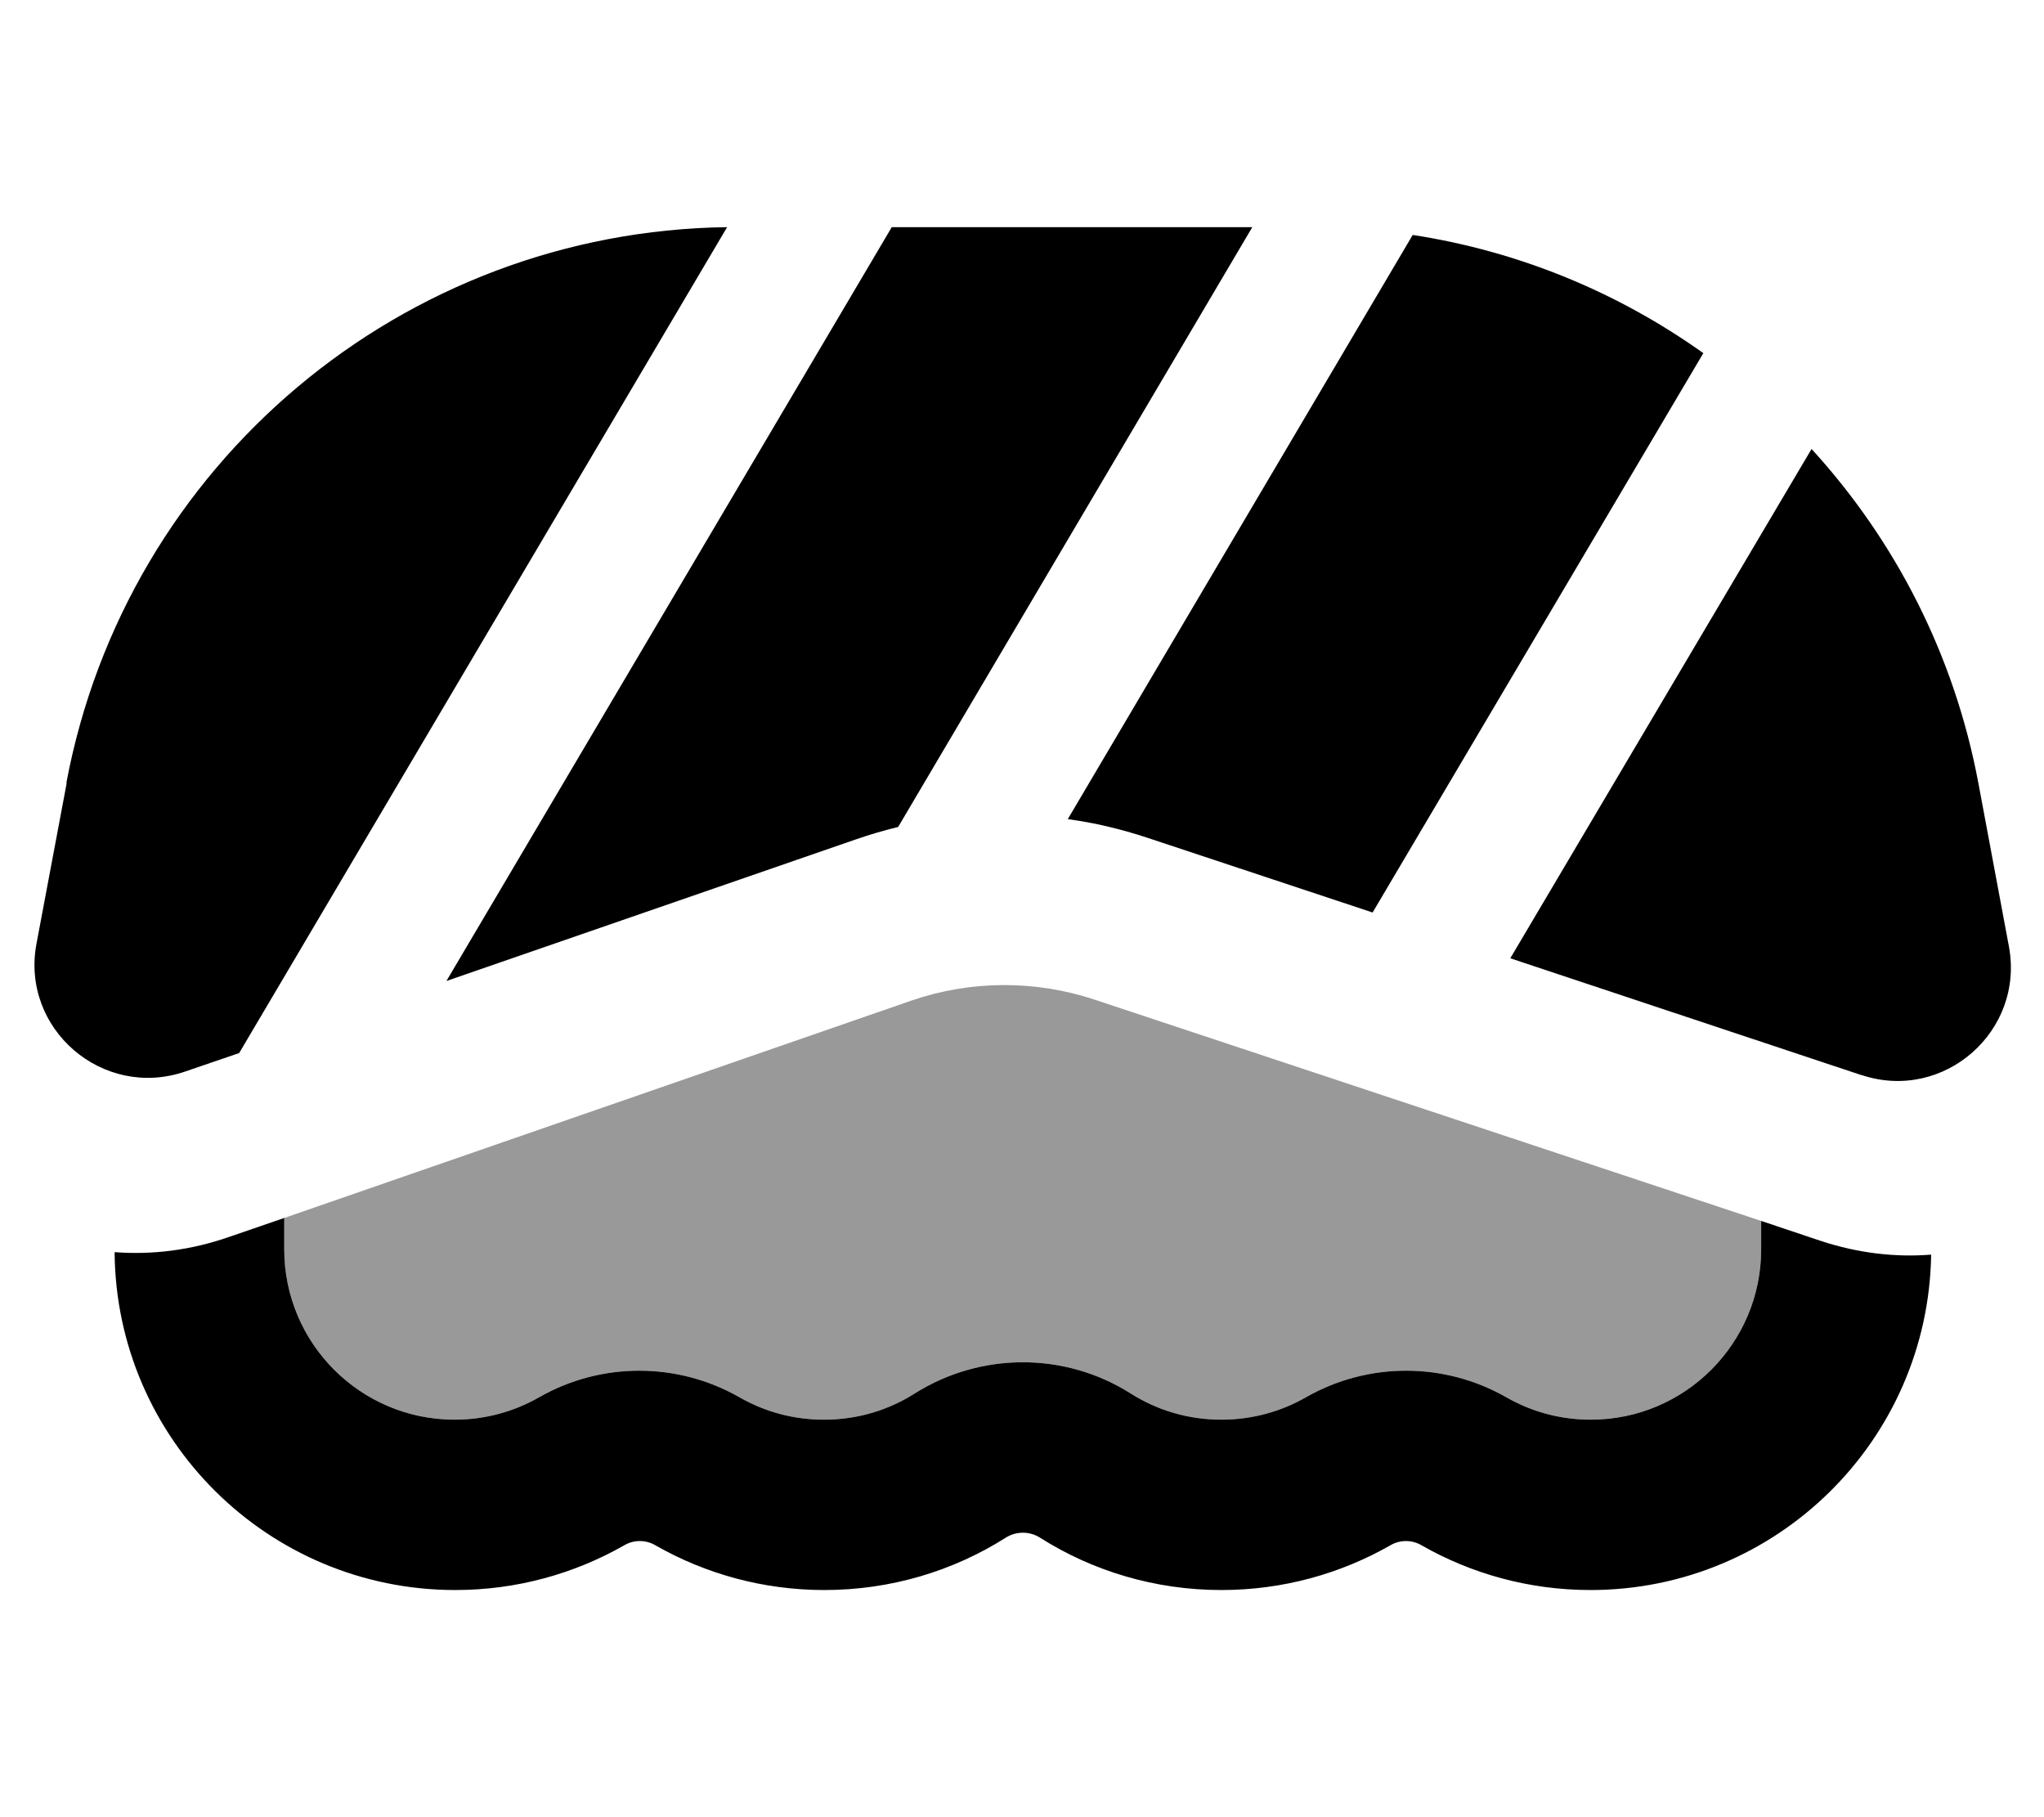 <svg xmlns="http://www.w3.org/2000/svg" viewBox="0 0 576 512"><!--! Font Awesome Pro 7.1.0 by @fontawesome - https://fontawesome.com License - https://fontawesome.com/license (Commercial License) Copyright 2025 Fonticons, Inc. --><path opacity=".4" fill="currentColor" d="M80.1 343.1l0 8.9c0 26.5 21.5 48 48 48 8.7 0 16.8-2.3 23.8-6.3 17.5-10 39-10 56.5 0 7 4 15 6.3 23.8 6.3 9.5 0 18.2-2.7 25.6-7.4 18.6-11.7 42.3-11.7 60.8 0 7.4 4.7 16.1 7.4 25.6 7.4 8.7 0 16.8-2.3 23.8-6.3 17.5-10 39-10 56.5 0 7 4 15 6.3 23.8 6.3 26.5 0 48-21.5 48-48l0-8c-62.7-20.8-125.4-41.6-188-62.4-16.7-5.5-34.8-5.4-51.4 .3-58.9 20.4-117.7 40.8-176.6 61.2z"/><path fill="currentColor" d="M524.5 302.9L425.6 270 510.5 126.5c23.5 25.7 40.2 57.9 47 94.1l8.6 46c4.5 24-18.4 44-41.5 36.3zM398.1 66.2c30 4.6 57.9 16.2 81.9 33.3L386.8 257.1 323.2 236c-7.3-2.4-14.8-4.2-22.3-5.2L398.1 66.2zM352.9 64L253.1 233c-4.1 1-8.2 2.2-12.2 3.6L125.8 276.4 251.3 64 352.9 64zM18.7 220.6C35.6 130.6 113.6 65.2 204.9 64L67.4 296.7 52.2 301.9c-23.2 8-46.5-12-41.9-36.1l8.5-45.2zM80.1 343.1l0 8.9c0 26.5 21.5 48 48 48 8.7 0 16.8-2.3 23.8-6.3 17.5-10 39-10 56.5 0 7 4 15 6.3 23.8 6.3 9.5 0 18.2-2.7 25.6-7.4 18.6-11.7 42.3-11.7 60.8 0 7.4 4.7 16.1 7.4 25.6 7.4 8.7 0 16.8-2.3 23.8-6.3 17.5-10 39-10 56.5 0 7 4 15 6.3 23.8 6.3 26.5 0 48-21.5 48-48l0-8 16.7 5.6c10.6 3.5 21.1 4.7 31.2 3.9-.8 52.3-43.5 94.5-96 94.5-17.3 0-33.6-4.6-47.6-12.6-2.7-1.6-6.1-1.6-8.8 0-14 8-30.3 12.6-47.6 12.6-18.8 0-36.4-5.4-51.2-14.8-2.9-1.8-6.6-1.8-9.5 0-14.8 9.4-32.4 14.8-51.2 14.8-17.3 0-33.6-4.6-47.6-12.6-2.7-1.6-6.1-1.6-8.8 0-14 8-30.3 12.6-47.6 12.6-52.8 0-95.6-42.6-96-95.2 10.5 .8 21.4-.5 32.3-4.3l15.7-5.4z"/></svg>